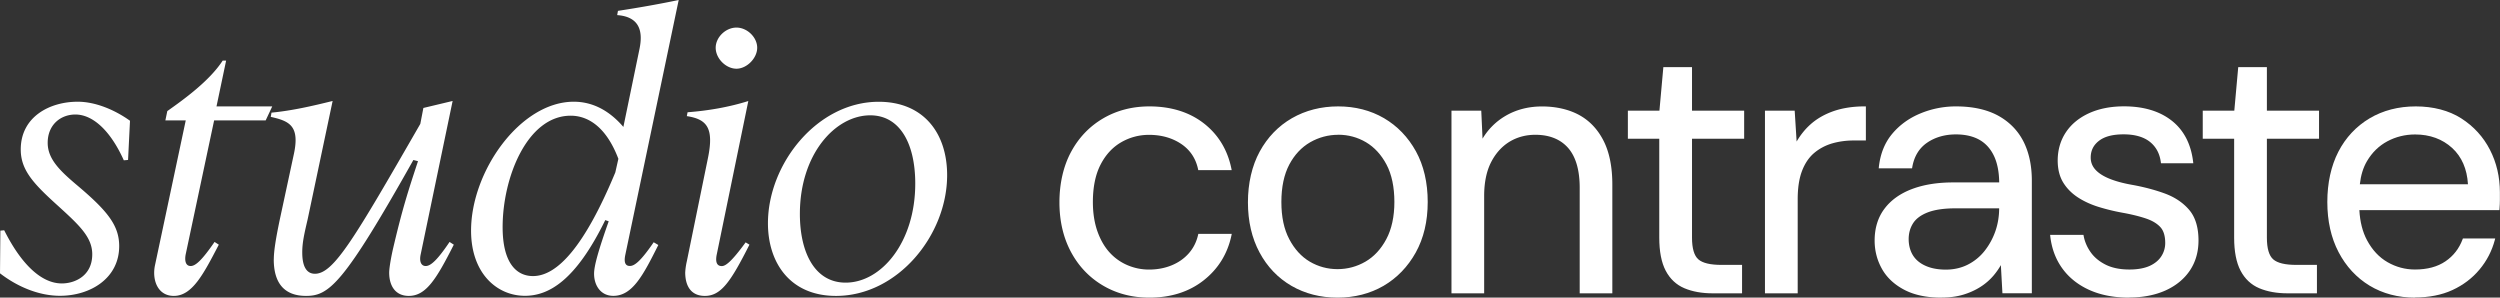 <svg xmlns="http://www.w3.org/2000/svg" id="Calque_2" data-name="Calque 2" viewBox="0 0 465.01 55.36"><rect x="0" y="0" width="465.01" height="55.36" fill="#333333" stroke="none"/><defs><style>.cls-1{fill:#fff}</style></defs><g id="Calque_1-2" data-name="Calque 1"><path d="m0 50.84.07-7.94.71-.07c2.86 5.71 6.58 9.89 10.73 9.89 2.36 0 5.65-1.37 5.65-5.42 0-3.18-2.43-5.42-6.22-8.88-4.65-4.19-7.08-6.72-7.08-10.62 0-6.07 5.37-8.88 10.59-8.88 3.22 0 6.8 1.44 9.73 3.54l-.36 7.29-.79.07c-2.5-5.56-5.79-8.52-9.01-8.52-2.72 0-5.15 1.88-5.15 5.27 0 3.11 2.43 5.34 5.79 8.16 5.44 4.62 7.51 7.29 7.51 11.05 0 5.99-5.37 9.24-11.02 9.24-3.79 0-7.8-1.59-11.16-4.19Zm28.83-1.51 5.72-26.94h-3.79l.36-1.73c3.08-2.17 7.87-5.63 10.3-9.39h.64l-1.79 8.52h10.37l-1.22 2.6h-9.59l-5.29 24.92c-.21 1.08-.07 2.17.93 2.17.93 0 2.15-1.16 4.44-4.48l.79.51c-2.86 5.49-4.94 9.53-8.37 9.53-3 0-4.08-2.96-3.5-5.71Zm22.1-1.09c0-1.37.29-3.61 1.29-8.23l2.36-10.98c1.29-5.56-.64-6.5-4.22-7.29l.14-.79c3.79-.36 7.58-1.23 11.37-2.17l-4.65 22.03c-.64 2.74-1 4.33-1 6.14 0 2.6.79 3.97 2.36 3.97 3.51 0 7.37-6.64 19.6-27.88l.57-2.96 5.44-1.3-5.94 28.53c-.29 1.3.07 2.17.93 2.17.93 0 2.15-1.08 4.44-4.48l.79.51c-3.22 6.36-5.15 9.53-8.37 9.53-2.5 0-3.65-1.88-3.65-4.33 0-.5.14-1.8.64-4.12 1.79-7.73 2.93-11.19 4.72-16.61l-.86-.22C63.94 52.8 61.22 55.04 56.93 55.04s-6.01-2.67-6.01-6.79Zm36.69-5.34c0-11.05 9.16-23.98 19.1-23.98 3.29 0 6.44 1.44 9.23 4.69l3-14.52c.72-3.47-.14-5.99-4.15-6.28l.14-.79c3.79-.58 7.51-1.23 11.3-2.02l-9.94 47.45c-.29 1.45.07 2.02.86 2.02.86 0 2-.87 4.43-4.41l.86.51c-2.79 5.56-4.79 9.46-8.37 9.46-2.36 0-3.58-1.95-3.58-4.12 0-1.52.86-4.48 2.72-9.75l-.64-.22c-5.51 11.27-10.52 14.08-14.95 14.08-5.15 0-10.01-4.12-10.01-12.13Zm26.83-10.83.57-2.53c-2.36-6.21-5.87-8.02-8.87-8.02-8.08 0-12.66 11.48-12.66 20.73 0 6.57 2.5 9.1 5.65 9.1 4.51 0 9.58-5.49 15.31-19.28Zm13.01 18.56c0-.22.07-1.08.29-2.02l3.93-19.21c1.14-5.56-.14-7.22-3.93-7.8l.14-.72c3.79-.29 7.65-.94 11.3-2.09l-5.87 28.53c-.21 1.01-.21 2.17.93 2.17.64 0 1.65-.58 4.44-4.41l.71.43c-3.5 6.93-5.29 9.53-8.3 9.53-2.43 0-3.65-1.66-3.65-4.41Zm5.66-41.75c0-1.95 1.86-3.75 3.86-3.75s3.86 1.81 3.86 3.75-1.93 3.9-3.86 3.9-3.86-1.88-3.86-3.9Zm9.72 32.65c0-11.05 9.16-22.6 20.6-22.6 8.3 0 12.73 5.78 12.73 13.65 0 11.19-9.23 22.46-20.67 22.46-8.58 0-12.66-6.21-12.66-13.51Zm27.4-7.37c0-7.58-2.93-12.71-8.37-12.71-6.51 0-13.09 7.22-13.09 18.34 0 7.22 2.79 12.78 8.51 12.78 6.65 0 12.95-7.51 12.95-18.42Zm43.54 20.95c-3.14 0-5.97-.73-8.47-2.19-2.5-1.46-4.46-3.51-5.88-6.14s-2.13-5.68-2.13-9.13.71-6.63 2.13-9.26 3.38-4.68 5.88-6.14 5.32-2.19 8.47-2.19c3.98 0 7.31 1.03 9.96 3.09s4.34 4.82 5.05 8.27h-5.71c-.44-2.08-1.53-3.7-3.25-4.85-1.73-1.15-3.76-1.73-6.11-1.73-1.9 0-3.68.48-5.31 1.43-1.64.95-2.95 2.37-3.92 4.25-.97 1.88-1.46 4.24-1.46 7.07 0 2.08.29 3.93.86 5.55s1.35 2.96 2.33 4.02a9.664 9.664 0 0 0 3.42 2.42c1.31.55 2.67.83 4.08.83 1.55 0 2.98-.27 4.28-.8 1.31-.53 2.4-1.29 3.29-2.29.88-1 1.48-2.18 1.79-3.55h5.71c-.71 3.37-2.4 6.1-5.08 8.2-2.68 2.1-5.99 3.15-9.93 3.15Z" class="cls-1"/><path d="M213.78 55.36c-3.18 0-6.07-.75-8.59-2.23-2.53-1.48-4.54-3.58-5.97-6.24-1.43-2.66-2.16-5.77-2.16-9.25s.73-6.73 2.16-9.38c1.43-2.66 3.44-4.76 5.97-6.24 2.53-1.48 5.42-2.23 8.59-2.23 4.02 0 7.43 1.06 10.12 3.14 2.69 2.09 4.42 4.92 5.14 8.42l.06.3h-6.22l-.04-.2c-.43-2-1.49-3.58-3.15-4.69-1.68-1.12-3.69-1.68-5.97-1.68-1.85 0-3.6.47-5.19 1.39-1.59.92-2.88 2.32-3.82 4.15-.95 1.84-1.43 4.18-1.43 6.96 0 2.04.29 3.88.85 5.46s1.33 2.9 2.27 3.93a9.475 9.475 0 0 0 3.33 2.36c1.27.54 2.61.81 3.99.81 1.51 0 2.92-.26 4.19-.78 1.26-.51 2.34-1.26 3.2-2.23.85-.96 1.44-2.12 1.74-3.44l.04-.19h6.22l-.06.3c-.72 3.41-2.46 6.22-5.17 8.35s-6.1 3.21-10.08 3.21Zm0-35.07c-3.09 0-5.89.73-8.34 2.16-2.45 1.43-4.39 3.46-5.78 6.05-1.39 2.58-2.1 5.66-2.1 9.15s.71 6.43 2.1 9.01c1.39 2.58 3.33 4.62 5.78 6.05 2.45 1.43 5.26 2.16 8.34 2.16 3.86 0 7.15-1.04 9.77-3.1 2.54-1.99 4.19-4.6 4.92-7.76h-5.2a8.181 8.181 0 0 1-1.8 3.47c-.91 1.02-2.05 1.81-3.38 2.36-1.33.54-2.8.82-4.38.82-1.45 0-2.85-.29-4.18-.85-1.33-.56-2.51-1.4-3.51-2.48-.99-1.08-1.79-2.46-2.38-4.1-.58-1.64-.88-3.53-.88-5.63 0-2.86.5-5.28 1.49-7.19.99-1.91 2.34-3.38 4.02-4.35 1.67-.97 3.5-1.46 5.44-1.46 2.38 0 4.49.6 6.25 1.77 1.72 1.15 2.83 2.76 3.32 4.81h5.2c-.73-3.24-2.37-5.87-4.89-7.82-2.6-2.01-5.9-3.04-9.81-3.04Zm35 34.82c-3.14 0-5.96-.72-8.44-2.16s-4.43-3.48-5.84-6.11c-1.42-2.63-2.13-5.7-2.13-9.2s.72-6.7 2.16-9.33c1.44-2.63 3.41-4.67 5.91-6.11 2.5-1.44 5.32-2.16 8.47-2.16s5.94.72 8.4 2.16c2.46 1.44 4.41 3.46 5.84 6.08s2.16 5.71 2.16 9.3-.73 6.63-2.19 9.26-3.43 4.67-5.91 6.11c-2.48 1.44-5.29 2.16-8.43 2.16Zm0-4.79c1.9 0 3.67-.47 5.31-1.43 1.64-.95 2.97-2.38 3.99-4.28 1.02-1.9 1.53-4.25 1.53-7.04s-.5-5.19-1.49-7.07c-1-1.88-2.3-3.3-3.92-4.25-1.62-.95-3.38-1.43-5.28-1.43s-3.69.48-5.35 1.43c-1.66.95-2.99 2.37-3.99 4.25s-1.49 4.24-1.49 7.07.5 5.14 1.49 7.04c1 1.9 2.3 3.33 3.92 4.28 1.62.95 3.38 1.43 5.28 1.43Z" class="cls-1"/><path d="M248.78 55.36c-3.17 0-6.05-.74-8.56-2.19-2.51-1.46-4.51-3.54-5.94-6.21-1.43-2.66-2.16-5.79-2.16-9.32s.74-6.79 2.19-9.45c1.45-2.66 3.47-4.75 6-6.21 2.53-1.45 5.42-2.19 8.59-2.19s6.04.74 8.53 2.19c2.49 1.46 4.48 3.53 5.94 6.17 1.45 2.64 2.19 5.81 2.19 9.42s-.75 6.73-2.22 9.39c-1.48 2.66-3.5 4.75-6 6.21-2.51 1.45-5.39 2.19-8.56 2.19Zm.14-35.07c-3.09 0-5.89.71-8.34 2.12-2.45 1.41-4.41 3.43-5.82 6.01-1.41 2.59-2.13 5.68-2.13 9.21s.71 6.5 2.1 9.08c1.39 2.58 3.32 4.6 5.75 6.01 2.43 1.41 5.23 2.12 8.31 2.12s5.88-.71 8.31-2.12c2.43-1.41 4.39-3.43 5.82-6.02 1.43-2.58 2.16-5.66 2.16-9.14s-.72-6.61-2.13-9.18c-1.41-2.56-3.34-4.57-5.75-5.98-2.41-1.41-5.19-2.12-8.27-2.12Zm-.14 30.28c-1.94 0-3.76-.49-5.41-1.46-1.65-.97-3-2.44-4.01-4.38-1.01-1.93-1.52-4.34-1.52-7.16s.51-5.28 1.52-7.19c1.01-1.91 2.39-3.38 4.08-4.35 1.69-.97 3.53-1.46 5.47-1.46s3.76.49 5.41 1.46c1.65.97 3 2.44 4.01 4.35 1.01 1.91 1.52 4.33 1.52 7.19s-.52 5.23-1.56 7.16c-1.04 1.94-2.41 3.41-4.08 4.38-1.67.97-3.5 1.46-5.44 1.46Zm.14-25.5c-1.85 0-3.61.47-5.22 1.39-1.61.93-2.92 2.32-3.89 4.15-.97 1.84-1.47 4.18-1.47 6.96s.49 5.07 1.47 6.92c.97 1.85 2.26 3.26 3.82 4.18 1.57.92 3.3 1.39 5.15 1.39s3.6-.47 5.19-1.39c1.59-.92 2.9-2.33 3.89-4.19.99-1.86 1.5-4.19 1.5-6.92s-.49-5.12-1.47-6.96c-.97-1.83-2.26-3.23-3.82-4.15-1.57-.92-3.3-1.39-5.15-1.39Zm21.31 29.24V20.84h5.05l.27 5.84c1.06-2.08 2.58-3.71 4.55-4.88 1.97-1.17 4.22-1.76 6.74-1.76s4.87.52 6.77 1.56c1.9 1.04 3.39 2.61 4.45 4.71s1.59 4.77 1.59 8V54.3h-5.58V34.91c0-3.36-.74-5.89-2.23-7.57-1.48-1.68-3.58-2.52-6.28-2.52-1.86 0-3.52.46-4.98 1.36-1.46.91-2.62 2.21-3.49 3.92-.86 1.71-1.3 3.82-1.3 6.34v17.87h-5.58Z" class="cls-1"/><path d="M299.91 54.56h-6.08V34.92c0-3.29-.73-5.78-2.16-7.41-1.43-1.62-3.48-2.44-6.09-2.44-1.8 0-3.43.45-4.85 1.32-1.41.88-2.56 2.16-3.4 3.82-.84 1.66-1.27 3.76-1.27 6.23v18.12h-6.08V20.59h5.54l.24 5.2a12.01 12.01 0 0 1 4.21-4.2c2-1.19 4.31-1.79 6.87-1.79s4.96.54 6.89 1.59c1.94 1.06 3.47 2.68 4.55 4.82 1.08 2.13 1.62 4.86 1.62 8.12v20.24Zm-5.58-.5h5.08V34.32c0-3.18-.53-5.83-1.57-7.89-1.03-2.05-2.5-3.6-4.35-4.61-1.86-1.02-4.1-1.53-6.65-1.53s-4.69.58-6.61 1.72c-1.92 1.14-3.42 2.75-4.46 4.78l-.43.84-.3-6.55h-4.56v32.97h5.08V36.43c0-2.55.45-4.72 1.32-6.46.88-1.74 2.08-3.09 3.58-4.02 1.5-.93 3.22-1.4 5.11-1.4 2.76 0 4.94.88 6.46 2.61 1.52 1.72 2.29 4.33 2.29 7.74v19.14Zm24.25.25c-1.99 0-3.72-.31-5.18-.93-1.46-.62-2.58-1.67-3.35-3.16-.78-1.48-1.16-3.49-1.16-6.01V25.55h-5.84v-4.71h5.84l.73-8.1h4.85v8.1h9.7v4.71h-9.7v18.66c0 2.08.42 3.49 1.26 4.22.84.73 2.32 1.1 4.45 1.1h3.59v4.78h-5.18Z" class="cls-1"/><path d="M324.01 54.56h-5.43c-2.02 0-3.79-.32-5.28-.95-1.51-.64-2.68-1.74-3.48-3.27-.79-1.51-1.19-3.57-1.19-6.13V25.8h-5.84v-5.21h5.87l.73-8.1h5.33v8.1h9.7v5.21h-9.7v18.41c0 2 .4 3.35 1.18 4.03.79.69 2.23 1.03 4.29 1.03h3.84v5.28ZM303.29 25.3h5.84v18.91c0 2.47.38 4.46 1.13 5.89.74 1.42 1.83 2.45 3.23 3.04 1.42.6 3.13.91 5.08.91h4.93v-4.28h-3.34c-2.21 0-3.72-.38-4.61-1.16-.91-.79-1.35-2.23-1.35-4.41V25.29h9.7v-4.21h-9.7v-8.1h-4.37l-.73 8.1h-5.82v4.21Zm25.26 29.01V20.84h5.05l.4 6.38c.75-1.5 1.72-2.79 2.89-3.85 1.17-1.06 2.59-1.88 4.25-2.46s3.55-.86 5.68-.86v5.84h-2.06c-1.42 0-2.77.19-4.05.56-1.28.38-2.42.99-3.42 1.83s-1.77 1.98-2.33 3.42c-.55 1.44-.83 3.22-.83 5.35v17.27h-5.58Z" class="cls-1"/><path d="M334.37 54.56h-6.08V20.59h5.53l.36 5.74c.7-1.2 1.54-2.26 2.53-3.15 1.19-1.08 2.65-1.92 4.34-2.51 1.68-.58 3.62-.88 5.76-.88h.25v6.34h-2.31c-1.38 0-2.72.19-3.98.55-1.24.37-2.36.96-3.33 1.78-.96.81-1.72 1.93-2.25 3.32-.54 1.4-.81 3.17-.81 5.26v17.52Zm-5.57-.5h5.08V37.04c0-2.15.29-3.98.85-5.44.57-1.47 1.37-2.66 2.4-3.52a9.69 9.69 0 0 1 3.51-1.88c1.31-.38 2.69-.57 4.12-.57h1.81v-5.34c-1.99.02-3.79.31-5.35.85-1.62.56-3.02 1.37-4.16 2.41-1.14 1.04-2.1 2.31-2.83 3.78l-.42.83-.44-7.07h-4.56v32.97Zm32.29 1.05c-2.7 0-4.96-.48-6.77-1.43-1.82-.95-3.17-2.21-4.05-3.79-.89-1.57-1.33-3.29-1.33-5.15 0-2.26.59-4.17 1.76-5.75 1.17-1.57 2.83-2.77 4.98-3.59s4.68-1.23 7.6-1.23h8.83c0-2.08-.32-3.82-.96-5.21s-1.57-2.45-2.79-3.16-2.73-1.06-4.55-1.06c-2.12 0-3.96.53-5.51 1.59-1.55 1.06-2.5 2.63-2.86 4.72h-5.71c.27-2.39 1.07-4.39 2.42-6.01 1.35-1.62 3.07-2.86 5.15-3.72 2.08-.86 4.25-1.29 6.51-1.29 3.1 0 5.68.56 7.74 1.69 2.06 1.13 3.6 2.7 4.62 4.71 1.02 2.02 1.53 4.4 1.53 7.14v20.72h-4.98l-.33-5.91c-.44.93-1.01 1.8-1.69 2.62s-1.49 1.53-2.42 2.12-1.98 1.07-3.15 1.43c-1.17.35-2.51.53-4.02.53Zm.86-4.72c1.55 0 2.96-.32 4.22-.96 1.26-.64 2.33-1.53 3.22-2.66s1.56-2.38 2.03-3.75.7-2.81.7-4.32v-.2h-8.37c-2.17 0-3.92.25-5.25.76s-2.28 1.22-2.86 2.12c-.58.91-.86 1.94-.86 3.09s.28 2.24.83 3.12c.55.89 1.37 1.57 2.46 2.06 1.08.49 2.38.73 3.88.73Z" class="cls-1"/><path d="M361.09 55.36c-2.73 0-5.05-.49-6.89-1.46-1.85-.97-3.25-2.28-4.15-3.89-.9-1.6-1.36-3.37-1.36-5.27 0-2.3.61-4.29 1.81-5.89 1.19-1.6 2.91-2.84 5.09-3.67 2.17-.83 4.75-1.25 7.69-1.25h8.58c-.02-1.92-.34-3.56-.94-4.86-.62-1.34-1.52-2.36-2.69-3.04-1.18-.68-2.67-1.03-4.42-1.03-2.06 0-3.87.52-5.37 1.55-1.48 1.02-2.41 2.55-2.75 4.55l-.04.21h-6.2l.03-.28c.27-2.43 1.1-4.5 2.48-6.14 1.37-1.64 3.13-2.92 5.24-3.79 2.1-.87 4.32-1.31 6.6-1.31 3.13 0 5.77.58 7.86 1.72 2.09 1.15 3.68 2.77 4.72 4.82 1.03 2.04 1.55 4.48 1.55 7.25v20.97h-5.47l-.29-5.24c-.37.65-.81 1.28-1.3 1.87-.7.83-1.53 1.57-2.48 2.17-.95.61-2.03 1.1-3.22 1.46-1.19.36-2.57.54-4.09.54Zm2.19-20.92c-2.88 0-5.41.41-7.52 1.21-2.09.8-3.73 1.98-4.87 3.5-1.13 1.52-1.71 3.4-1.71 5.6 0 1.81.44 3.5 1.3 5.02.86 1.52 2.18 2.76 3.95 3.69 1.77.93 4.01 1.4 6.66 1.4 1.47 0 2.8-.18 3.95-.52 1.14-.35 2.18-.82 3.09-1.4.9-.58 1.7-1.28 2.37-2.08.67-.8 1.23-1.66 1.66-2.57l.42-.88.37 6.65h4.49V33.59c0-2.69-.5-5.05-1.5-7.03-.99-1.96-2.51-3.51-4.51-4.61-2.01-1.1-4.57-1.66-7.62-1.66-2.21 0-4.37.43-6.41 1.28-2.03.84-3.73 2.07-5.05 3.65-1.26 1.51-2.04 3.39-2.33 5.6h5.22c.39-2.04 1.38-3.61 2.92-4.67 1.58-1.09 3.49-1.64 5.65-1.64 1.85 0 3.42.37 4.67 1.1 1.26.73 2.23 1.83 2.89 3.27.65 1.42.99 3.21.99 5.32v.25h-9.08Zm-1.33 16.2c-1.54 0-2.88-.25-3.99-.75-1.13-.5-1.99-1.23-2.57-2.15-.58-.92-.87-2.02-.87-3.25s.3-2.28.9-3.22c.6-.95 1.6-1.7 2.98-2.22 1.35-.52 3.15-.78 5.34-.78h8.62v.45c0 1.53-.24 3.01-.71 4.4-.47 1.39-1.17 2.68-2.07 3.83-.91 1.15-2.02 2.07-3.3 2.73-1.29.66-2.75.99-4.33.99Zm1.79-11.89c-2.13 0-3.86.25-5.16.75-1.27.49-2.19 1.17-2.74 2.03-.55.86-.82 1.86-.82 2.96s.27 2.15.79 2.99c.52.84 1.31 1.5 2.35 1.96 1.04.47 2.32.71 3.78.71s2.88-.31 4.1-.94a9.326 9.326 0 0 0 3.14-2.59c.86-1.1 1.53-2.34 1.99-3.68.45-1.32.68-2.73.68-4.19h-8.12Zm32.28 16.36c-2.79 0-5.21-.46-7.27-1.39-2.06-.93-3.7-2.22-4.91-3.89-1.22-1.66-1.96-3.62-2.23-5.88h5.71c.22 1.15.69 2.21 1.39 3.19.71.97 1.67 1.76 2.89 2.36 1.22.6 2.71.9 4.48.9 1.55 0 2.83-.23 3.85-.7 1.02-.46 1.78-1.1 2.29-1.89.51-.8.76-1.66.76-2.59 0-1.37-.32-2.41-.96-3.12-.64-.71-1.58-1.27-2.82-1.69-1.24-.42-2.75-.79-4.52-1.1a37.8 37.8 0 0 1-4.32-1.06c-1.42-.44-2.68-1.03-3.79-1.76-1.11-.73-1.98-1.63-2.62-2.69-.64-1.06-.96-2.37-.96-3.92 0-1.9.49-3.6 1.46-5.08s2.38-2.65 4.22-3.49c1.84-.84 3.97-1.26 6.41-1.26 3.59 0 6.49.86 8.7 2.59s3.52 4.23 3.92 7.5h-5.51c-.22-1.68-.94-3-2.16-3.95-1.22-.95-2.89-1.43-5.01-1.43s-3.66.42-4.75 1.26c-1.09.84-1.63 1.95-1.63 3.32 0 .89.3 1.67.9 2.36.6.69 1.48 1.27 2.66 1.76 1.17.49 2.62.89 4.35 1.2 2.21.4 4.23.93 6.04 1.59s3.29 1.65 4.42 2.96 1.69 3.15 1.69 5.55c0 2.08-.52 3.9-1.56 5.45-1.04 1.55-2.51 2.76-4.42 3.62-1.9.86-4.14 1.29-6.71 1.29Z" class="cls-1"/><path d="M396.02 55.36c-2.81 0-5.29-.48-7.38-1.42s-3.78-2.28-5.01-3.97c-1.24-1.69-2-3.7-2.27-6l-.03-.28h6.2l.04.2c.21 1.11.67 2.15 1.35 3.09s1.62 1.7 2.8 2.28c1.18.58 2.65.87 4.37.87 1.51 0 2.77-.23 3.75-.67.97-.44 1.7-1.05 2.18-1.8.48-.75.72-1.58.72-2.46 0-1.3-.3-2.3-.9-2.95-.61-.67-1.52-1.22-2.72-1.62-1.22-.41-2.73-.78-4.48-1.09a37.82 37.82 0 0 1-4.35-1.07c-1.43-.45-2.73-1.05-3.85-1.79-1.13-.75-2.04-1.68-2.7-2.77-.66-1.1-1-2.46-1-4.05 0-1.94.5-3.7 1.5-5.22 1-1.52 2.45-2.72 4.32-3.58 1.86-.85 4.05-1.28 6.51-1.28 3.63 0 6.61.89 8.85 2.64 2.26 1.76 3.61 4.34 4.01 7.67l.03.28h-6.01l-.03-.22c-.21-1.61-.91-2.88-2.06-3.79-1.17-.91-2.8-1.37-4.86-1.37s-3.56.41-4.59 1.21c-1.03.8-1.53 1.82-1.53 3.12 0 .82.28 1.56.83 2.19.57.65 1.43 1.22 2.56 1.69 1.15.48 2.6.88 4.3 1.18 2.21.4 4.26.94 6.09 1.61 1.85.68 3.37 1.69 4.52 3.03 1.16 1.35 1.75 3.27 1.75 5.71 0 2.12-.54 4-1.6 5.58s-2.58 2.83-4.52 3.71c-1.93.87-4.22 1.32-6.81 1.32ZM381.89 44.2c.29 2.09 1.01 3.93 2.14 5.48 1.19 1.62 2.81 2.9 4.82 3.81 2.02.91 4.43 1.37 7.17 1.37 2.52 0 4.74-.43 6.6-1.27 1.85-.84 3.3-2.03 4.31-3.53 1.01-1.5 1.52-3.29 1.52-5.31 0-2.32-.55-4.13-1.63-5.38-1.1-1.27-2.55-2.24-4.31-2.88-1.8-.66-3.82-1.19-6-1.58-1.74-.31-3.22-.72-4.4-1.21-1.21-.5-2.13-1.11-2.75-1.83-.64-.73-.96-1.58-.96-2.52 0-1.45.58-2.63 1.72-3.52 1.13-.87 2.77-1.31 4.9-1.31s3.91.5 5.17 1.48c1.21.95 1.96 2.26 2.22 3.9h5.01c-.43-3.06-1.7-5.43-3.79-7.06-2.16-1.68-5.03-2.54-8.55-2.54-2.39 0-4.51.42-6.3 1.24-1.79.82-3.17 1.96-4.11 3.4-.94 1.44-1.42 3.1-1.42 4.94 0 1.5.31 2.77.93 3.79.62 1.03 1.48 1.9 2.55 2.61 1.08.71 2.34 1.3 3.72 1.73 1.39.44 2.84.79 4.29 1.06 1.77.31 3.31.68 4.55 1.1 1.27.43 2.26 1.03 2.93 1.76.68.75 1.03 1.86 1.03 3.29 0 .97-.27 1.89-.8 2.72-.53.83-1.34 1.5-2.4 1.99-1.05.48-2.38.72-3.96.72-1.8 0-3.35-.31-4.59-.92-1.25-.61-2.25-1.43-2.98-2.44a8.106 8.106 0 0 1-1.4-3.08h-5.22Zm43.62 10.11c-1.99 0-3.72-.31-5.18-.93-1.46-.62-2.58-1.67-3.35-3.16-.78-1.48-1.16-3.49-1.16-6.01V25.55h-5.84v-4.71h5.84l.73-8.1h4.85v8.1h9.7v4.71h-9.7v18.66c0 2.08.42 3.49 1.26 4.22.84.73 2.32 1.1 4.45 1.1h3.59v4.78h-5.18Z" class="cls-1"/><path d="M430.94 54.56h-5.43c-2.02 0-3.79-.32-5.28-.95-1.51-.64-2.68-1.74-3.48-3.27-.79-1.51-1.19-3.57-1.19-6.13V25.8h-5.84v-5.21h5.87l.73-8.1h5.33v8.1h9.7v5.21h-9.7v18.41c0 2 .4 3.35 1.18 4.03.79.69 2.23 1.03 4.29 1.03h3.84v5.28ZM410.22 25.3h5.84v18.91c0 2.47.38 4.46 1.13 5.89.74 1.42 1.83 2.45 3.23 3.04 1.42.6 3.13.91 5.08.91h4.93v-4.28h-3.34c-2.21 0-3.72-.38-4.61-1.16-.91-.79-1.35-2.23-1.35-4.41V25.29h9.7v-4.21h-9.7v-8.1h-4.37l-.73 8.1h-5.82v4.21Zm39 29.81c-3.14 0-5.92-.73-8.34-2.19s-4.31-3.51-5.68-6.14-2.06-5.7-2.06-9.2.67-6.62 2.03-9.23c1.35-2.61 3.25-4.65 5.71-6.11s5.28-2.19 8.47-2.19 6.05.73 8.33 2.19c2.28 1.46 4.03 3.38 5.25 5.75 1.22 2.37 1.83 4.97 1.83 7.8v1.39c0 .49-.02 1.04-.07 1.66h-27.36v-4.32h21.98c-.13-3.05-1.14-5.45-3.02-7.17-1.88-1.73-4.24-2.59-7.07-2.59-1.9 0-3.67.43-5.28 1.29-1.62.86-2.91 2.13-3.89 3.79s-1.46 3.73-1.46 6.21v1.86c0 2.75.5 5.05 1.49 6.91s2.3 3.25 3.92 4.18c1.62.93 3.35 1.39 5.21 1.39 2.35 0 4.28-.52 5.81-1.56 1.53-1.04 2.62-2.45 3.29-4.22h5.51c-.53 1.99-1.46 3.79-2.79 5.38-1.33 1.59-2.98 2.85-4.95 3.75-1.97.91-4.26 1.36-6.87 1.36Z" class="cls-1"/><path d="M449.22 55.36c-3.18 0-6.02-.75-8.47-2.23-2.44-1.48-4.38-3.58-5.77-6.24-1.39-2.66-2.09-5.79-2.09-9.31s.69-6.71 2.05-9.35c1.36-2.64 3.32-4.73 5.8-6.21 2.49-1.48 5.38-2.23 8.6-2.23s6.16.75 8.47 2.23c2.31 1.48 4.1 3.44 5.33 5.84 1.23 2.39 1.85 5.06 1.85 7.92v1.39c0 .48-.02 1.03-.07 1.68l-.02.23h-26.05c.12 2.18.6 4.07 1.43 5.61.97 1.81 2.25 3.18 3.82 4.08 1.57.9 3.28 1.36 5.09 1.36 2.29 0 4.19-.51 5.67-1.52 1.48-1 2.55-2.38 3.19-4.1l.06-.16h6.01l-.08.31c-.54 2.02-1.49 3.86-2.84 5.47-1.35 1.62-3.04 2.9-5.04 3.82-2 .92-4.34 1.38-6.98 1.38Zm.13-35.07c-3.13 0-5.93.73-8.34 2.16-2.41 1.43-4.29 3.45-5.62 6.01-1.33 2.56-2 5.63-2 9.12s.68 6.5 2.03 9.08c1.34 2.58 3.22 4.61 5.59 6.05 2.36 1.43 5.12 2.16 8.21 2.16 2.56 0 4.84-.45 6.77-1.34 1.93-.89 3.56-2.13 4.86-3.69 1.23-1.47 2.12-3.14 2.65-4.97h-5.01c-.69 1.74-1.8 3.14-3.32 4.17-1.56 1.06-3.56 1.6-5.95 1.6-1.9 0-3.69-.48-5.34-1.43s-3-2.39-4.01-4.28c-.86-1.61-1.36-3.58-1.49-5.85h-1.29v-4.82h1.35c.19-1.75.66-3.28 1.4-4.56.99-1.69 2.33-3 3.98-3.88 1.64-.88 3.46-1.32 5.4-1.32 2.88 0 5.32.89 7.24 2.66s2.97 4.24 3.1 7.35v.26h-20.67c-.03.41-.05.84-.05 1.28v1.86c0 .23 0 .46.01.68h25.61c.03-.54.05-1 .05-1.41v-1.39c0-2.78-.61-5.37-1.8-7.69-1.19-2.32-2.93-4.22-5.16-5.65-2.23-1.43-4.99-2.15-8.2-2.15Zm-11.77 18.29h.77c0-.22-.01-.45-.01-.68v-1.86c0-.44.02-.86.05-1.28h-.81v3.82Zm1.36-4.31h20.11c-.17-2.85-1.16-5.11-2.93-6.74-1.83-1.67-4.15-2.52-6.9-2.52-1.85 0-3.59.43-5.16 1.27-1.57.84-2.84 2.08-3.79 3.69-.71 1.2-1.15 2.65-1.33 4.31Z" class="cls-1"/></g></svg>